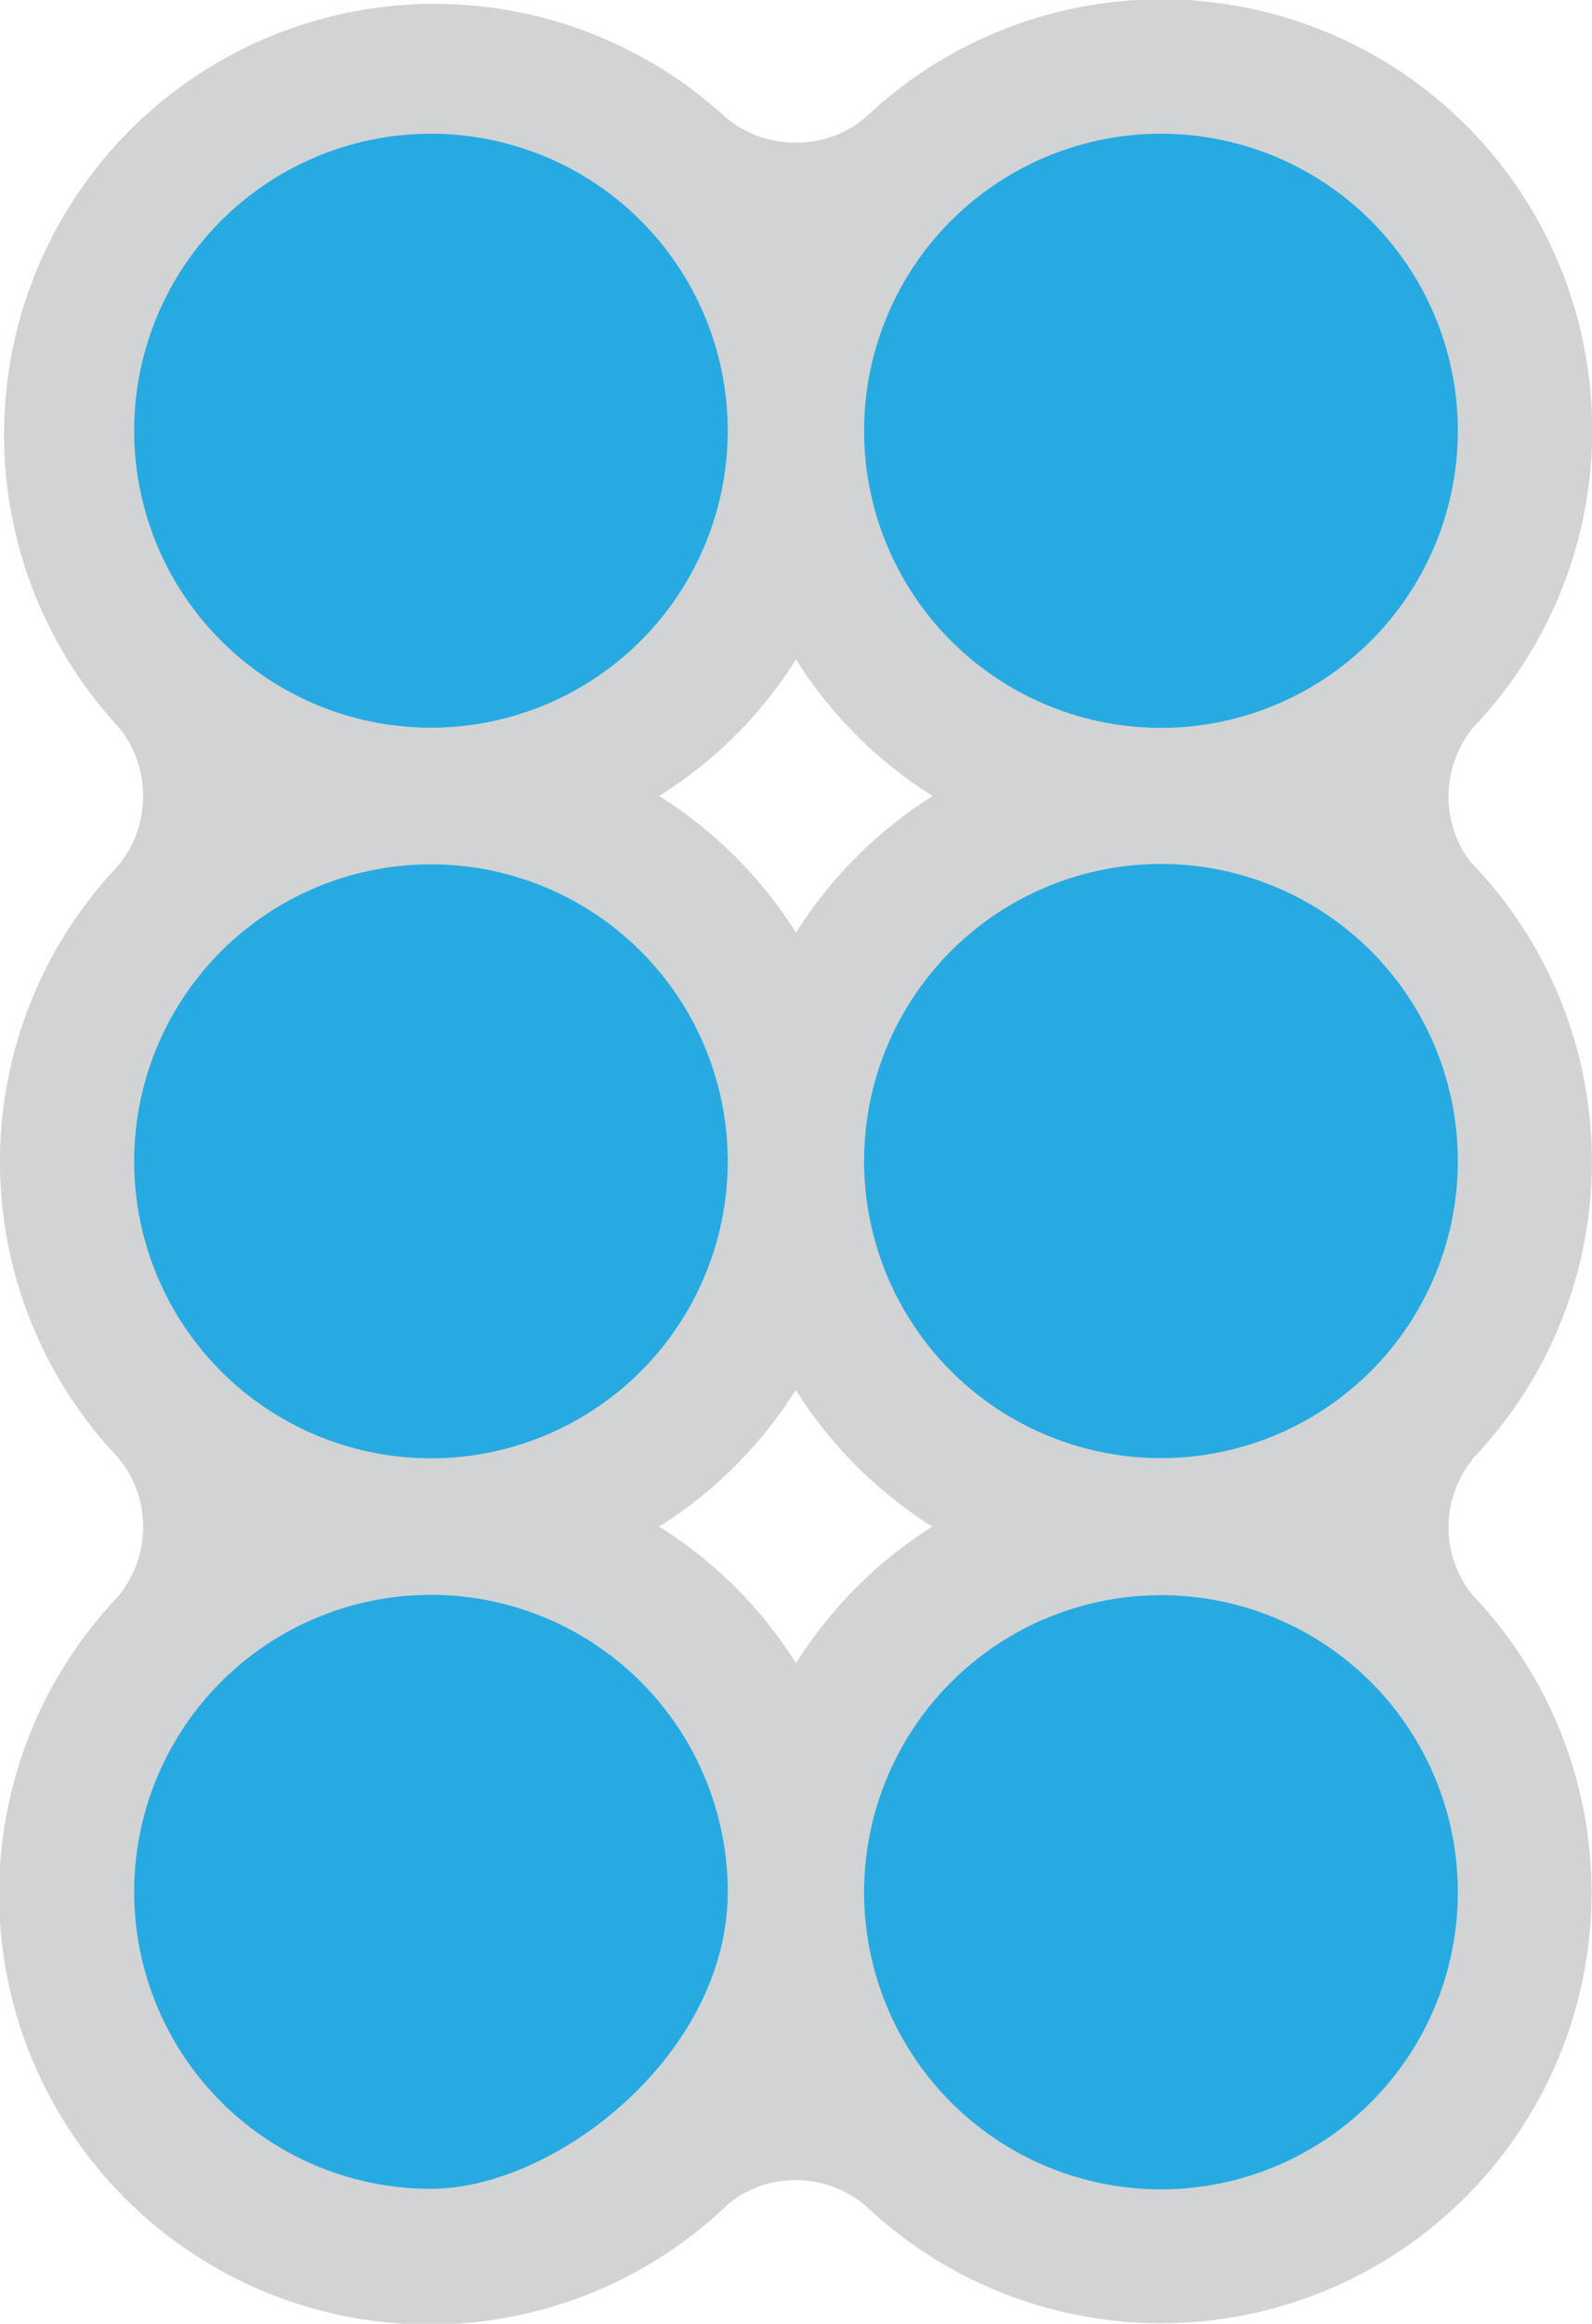 <?xml version="1.0" encoding="UTF-8"?> <svg xmlns="http://www.w3.org/2000/svg" id="Layer_1" data-name="Layer 1" viewBox="0 0 179.76 262.21"><defs><style>.cls-1{fill:#d1d3d4;}.cls-2{fill:#27aae1;}</style></defs><path class="cls-1" d="M166.27,164.61A48.5,48.5,0,0,0,166,97.22a12.26,12.26,0,0,1,.36-15.15A48.61,48.61,0,0,0,98,13h0a11.89,11.89,0,0,1-8.13,3.09A12.11,12.11,0,0,1,81.67,13h0A48.6,48.6,0,0,0,13.22,81.86a11.93,11.93,0,0,1,2.93,8A12.06,12.06,0,0,1,13,98.06a48.44,48.44,0,0,0,.07,66.12h0a12,12,0,0,1,3.09,8.12A12.17,12.17,0,0,1,13,180.51h0A48.6,48.6,0,0,0,82.2,248.72,12,12,0,0,1,89.88,246a12.23,12.23,0,0,1,7.79,2.83,48.61,48.61,0,0,0,68.51-68.94,12.21,12.21,0,0,1,.09-15.22ZM89.88,187.67a48.89,48.89,0,0,0-15.45-15.41,49.14,49.14,0,0,0,15.42-15.42,49.27,49.27,0,0,0,15.43,15.42A49.15,49.15,0,0,0,89.88,187.67Zm0-82.43A49.23,49.23,0,0,0,74.43,89.82,48.89,48.89,0,0,0,89.88,74.41a49,49,0,0,0,15.43,15.41A49.27,49.27,0,0,0,89.88,105.24Z"></path><path class="cls-2" d="M82.17,48.6A33.51,33.51,0,1,1,48.66,15.09,33.51,33.51,0,0,1,82.17,48.6Z"></path><path class="cls-2" d="M164.61,48.6a33.52,33.52,0,1,1-33.53-33.51h0A33.51,33.51,0,0,1,164.61,48.6Z"></path><path class="cls-2" d="M82.17,131A33.51,33.51,0,1,1,48.66,97.53h0A33.51,33.51,0,0,1,82.17,131Z"></path><path class="cls-2" d="M164.61,131a33.52,33.52,0,1,1-33.53-33.51h0A33.51,33.51,0,0,1,164.61,131Z"></path><path class="cls-2" d="M82.17,213.48c0,18.34-19.47,33.5-33.51,33.5a33.51,33.51,0,1,1,33.51-33.51Z"></path><path class="cls-2" d="M164.61,213.48A33.52,33.52,0,1,1,131.1,180h0a33.49,33.49,0,0,1,33.51,33.49Z"></path></svg> 